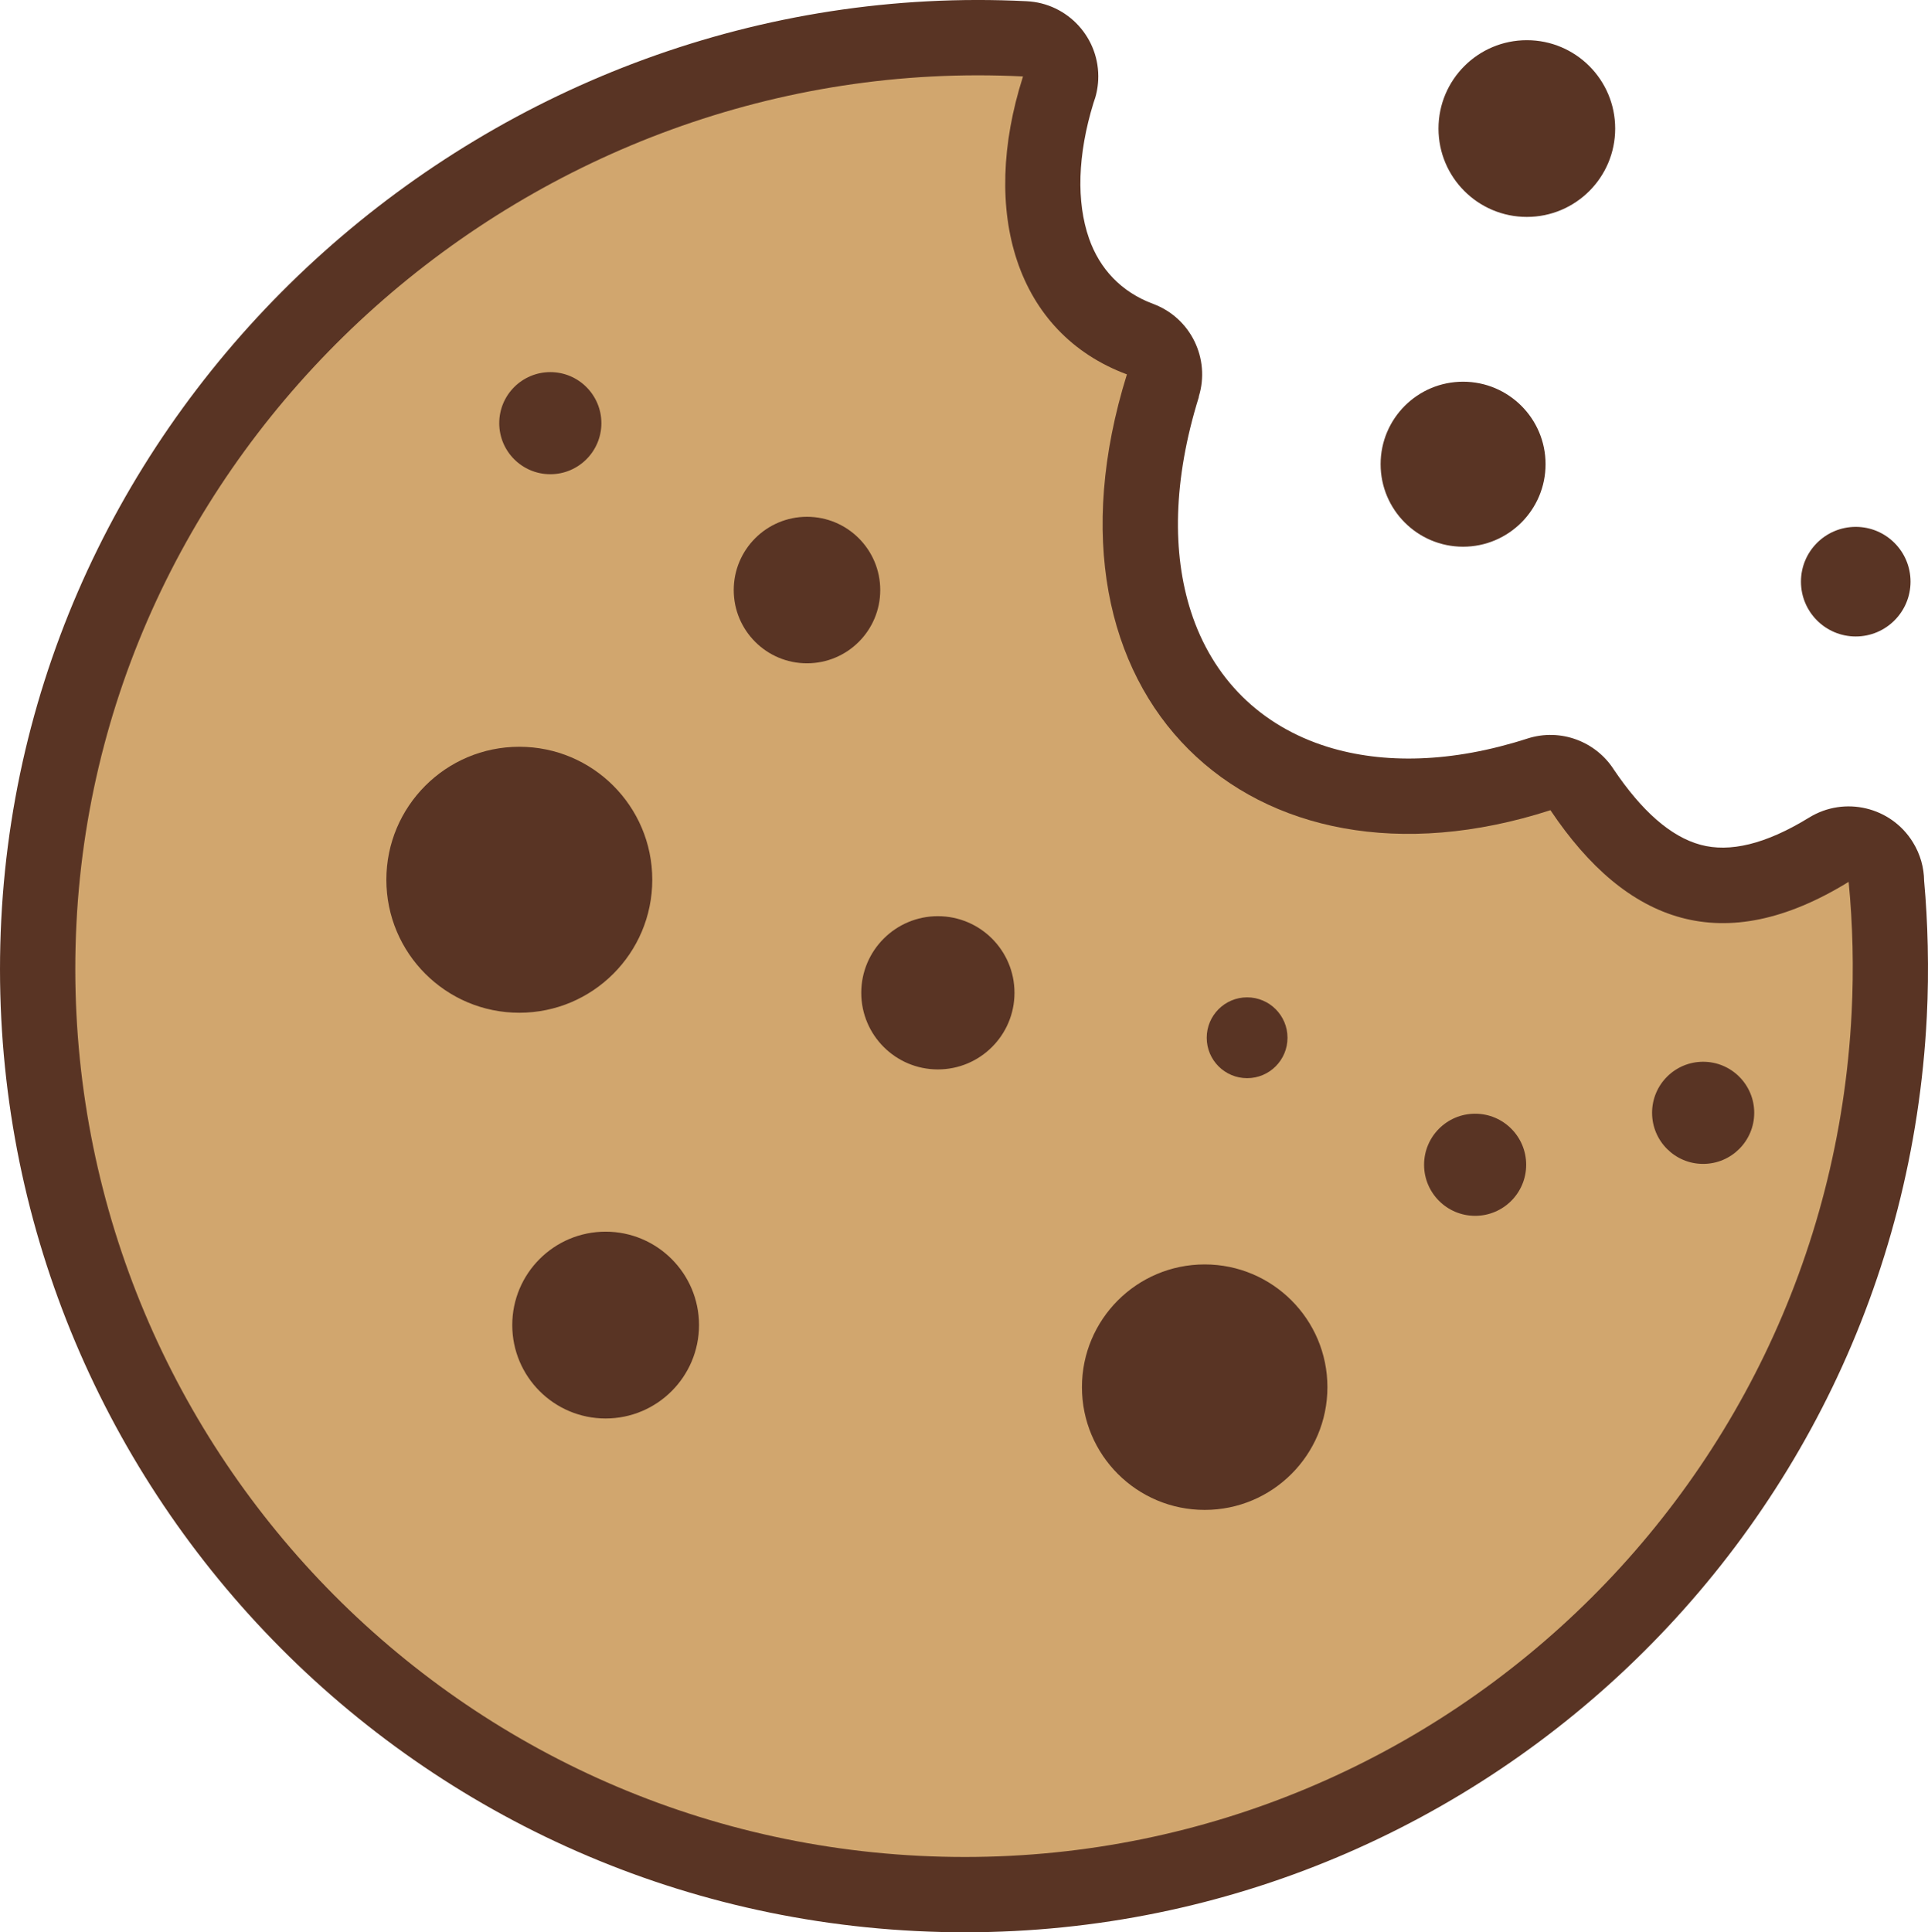<svg xmlns="http://www.w3.org/2000/svg" shape-rendering="geometricPrecision" text-rendering="geometricPrecision" image-rendering="optimizeQuality" fill-rule="evenodd" clip-rule="evenodd" viewBox="0 0 511 512.1"><path fill="#593424" d="M491.85 139.63c8.02 0 14.52 6.5 14.52 14.52s-6.5 14.53-14.52 14.53-14.52-6.51-14.52-14.53 6.5-14.52 14.52-14.52zm-64.11 64.34c7.32 10.84 14.97 17.75 22.99 19.92 7.68 2.07 17.17-.09 28.77-7.22 9.41-5.78 21.73-2.84 27.51 6.57 1.96 3.18 2.92 6.69 2.96 10.18.51 5.6.83 11.35.96 17.23.14 6.35.07 12.61-.24 18.71-3.54 70.48-35.32 132.85-83.83 176.72-48.52 43.86-113.74 69.23-184.12 65.69-70.47-3.54-132.85-35.33-176.72-83.83C22.15 379.42-3.21 314.21.33 243.82 3.87 173.45 36.49 110.91 85.78 66.8 135.26 22.53 201.56-3.22 272.08.32c11 .52 19.51 9.87 18.99 20.87-.1 2.16-.54 4.21-1.26 6.12-4.21 13.71-4.56 26.18-1.17 35.89 2.79 7.99 8.49 14.18 17 17.34 9.97 3.71 15.21 14.57 12.07 24.61l.05.01c-6.91 22.15-7.09 41.49-2.13 56.87 2.88 8.95 7.55 16.57 13.64 22.59 6.09 6.02 13.73 10.55 22.55 13.3 14.81 4.61 32.96 4.28 53.01-2.19 8.81-2.83 18.15.79 22.91 8.24zm-39.96-102.81c12.07 0 21.86 9.79 21.86 21.86s-9.79 21.87-21.86 21.87c-12.08 0-21.86-9.8-21.86-21.87s9.78-21.86 21.86-21.86zm16.9-90.51c12.93 0 23.41 10.49 23.41 23.42 0 12.94-10.48 23.42-23.41 23.42s-23.42-10.48-23.42-23.42c0-12.93 10.49-23.42 23.42-23.42z"/><path fill="#D1A66E" d="M410.93 214.72c20.21 30.17 45.81 39.43 79.04 18.99 1.1 11.37 1.38 22.96.79 34.71-6.54 129.93-117.16 229.96-247.08 223.42-129.93-6.53-229.95-117.16-223.42-247.08 6.53-129.92 120.95-231.04 250.88-224.5-11.52 36.03-1.78 68.05 27.54 78.96-26.59 85.33 32.74 141.16 112.25 115.5z"/><path fill="#593424" d="M137.64 197.91c19.46 0 35.24 15.78 35.24 35.24 0 19.47-15.78 35.25-35.24 35.25s-35.24-15.78-35.24-35.25c0-19.46 15.78-35.24 35.24-35.24zm313.76 83.48c7.48 0 13.54 6.06 13.54 13.53s-6.06 13.54-13.54 13.54c-7.47 0-13.53-6.07-13.53-13.54 0-7.47 6.06-13.53 13.53-13.53zm-60.43 13.77c7.48 0 13.53 6.06 13.53 13.53s-6.05 13.53-13.53 13.53c-7.47 0-13.53-6.06-13.53-13.53s6.06-13.53 13.53-13.53zm-60.43-30.84c5.91 0 10.7 4.8 10.7 10.71 0 5.91-4.79 10.71-10.7 10.71-5.92 0-10.71-4.8-10.71-10.71 0-5.91 4.79-10.71 10.71-10.71zM145.86 98.62c7.47 0 13.53 6.06 13.53 13.53s-6.06 13.53-13.53 13.53c-7.48 0-13.54-6.06-13.54-13.53s6.06-13.53 13.54-13.53zm102.71 144.19c11.22 0 20.31 9.09 20.31 20.31 0 11.21-9.09 20.3-20.31 20.3-11.21 0-20.3-9.09-20.3-20.3 0-11.22 9.09-20.31 20.3-20.31zm-88.06 83.61c13.67 0 24.76 11.09 24.76 24.75 0 13.67-11.09 24.76-24.76 24.76-13.67 0-24.74-11.09-24.74-24.76 0-13.66 11.07-24.75 24.74-24.75zm53.37-189.46c10.73 0 19.42 8.7 19.42 19.42 0 10.72-8.69 19.41-19.42 19.41-10.72 0-19.41-8.69-19.41-19.41s8.69-19.42 19.41-19.42zM319.29 335.1c17.96 0 32.53 14.56 32.53 32.53s-14.57 32.53-32.53 32.53c-17.97 0-32.53-14.56-32.53-32.53s14.56-32.53 32.53-32.53z"/></svg>